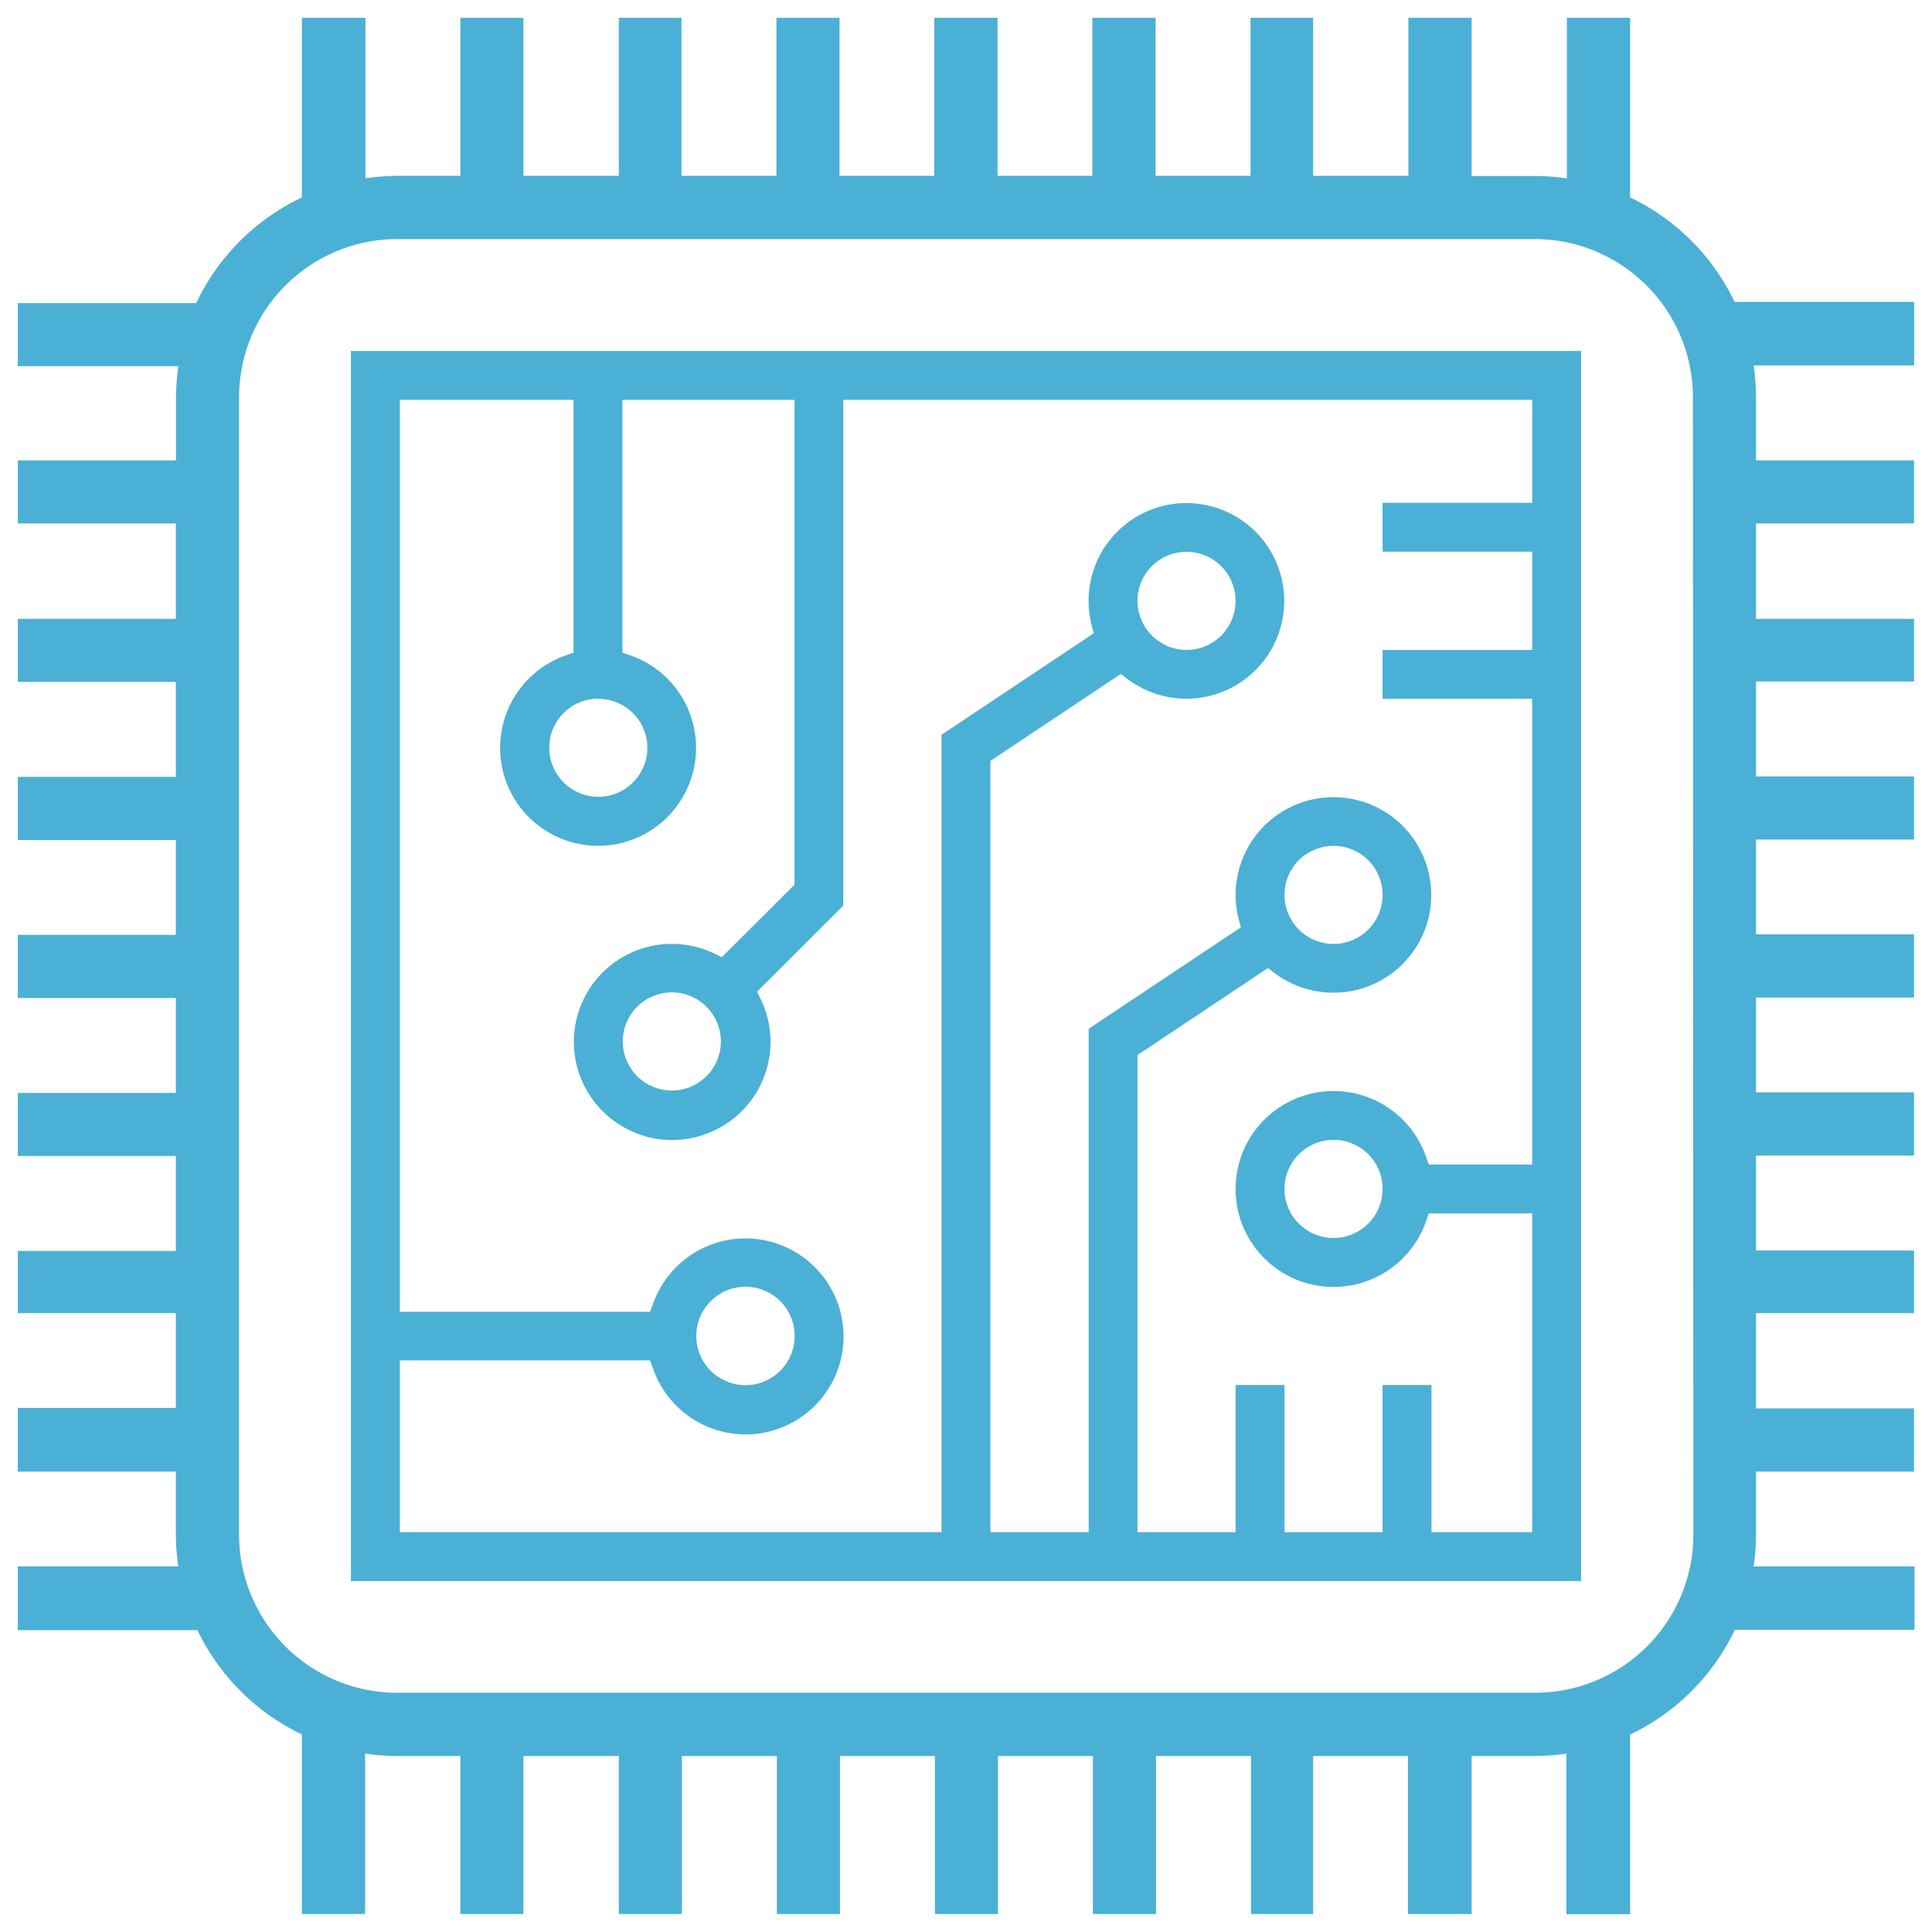 <svg id="Layer_1" data-name="Layer 1" xmlns="http://www.w3.org/2000/svg" viewBox="0 0 128 128"><title>processor</title><path d="M23.25,23.25v81.5h81.5V23.25Zm78.26,10.06H91.6v3.24h9.91v6.51H91.6V46.3h9.91V77.15H94.66l-.19-.54a6.49,6.49,0,1,0,0,4.33l.19-.55h6.85v21.12H94.84V91.76H91.6v9.75H85.1V91.76H81.86v9.75h-6.5V69.9L84,64.14l.46.34a6.49,6.49,0,0,0,9.07-1.3,6.48,6.48,0,1,0-11.47-2.3l.15.56L72.13,68.16v33.35H65.62V50.41l8.64-5.76.46.35a6.48,6.48,0,1,0-2.4-3.6l.14.56L62.38,48.68v52.83H26.49V90.13H43.07l.2.55a6.49,6.49,0,1,0,8.91-8,6.49,6.49,0,0,0-8.91,3.69l-.2.54H26.49V26.49H38V43.24l-.54.19a6.49,6.49,0,1,0,4.33,0l-.55-.19V26.49H52.64V58.61l-4.81,4.8-.52-.24a6.49,6.49,0,1,0-5.6,11.71,6.42,6.42,0,0,0,5,.27,6.49,6.49,0,0,0,3.7-8.93l-.25-.52L55.87,60V26.49h45.64ZM91.6,78.77h0a3.25,3.25,0,1,1-3.25-3.25A3.24,3.24,0,0,1,91.6,78.77ZM85.1,59.29h0a3.25,3.25,0,1,1,3.25,3.25A3.26,3.26,0,0,1,85.1,59.29ZM75.36,39.81h0a3.25,3.25,0,1,1,3.25,3.25A3.26,3.26,0,0,1,75.36,39.81ZM46.13,88.52h0a3.26,3.26,0,1,1,3.25,3.25A3.26,3.26,0,0,1,46.13,88.51ZM39.64,46.3a3.25,3.25,0,0,1,3.25,3.24h0a3.25,3.25,0,1,1-3.25-3.25ZM47.76,69h0a3.25,3.25,0,1,1-3.25-3.25A3.25,3.25,0,0,1,47.76,69Z" style="fill:#4bb0d5"/><path id="Path_7271" data-name="Path 7271" d="M108,13.08V1.18h-4.19V11.82a14.6,14.6,0,0,0-2.09-.16H97.5V1.18H93.31V11.65H87V1.18H82.85V11.65H76.56V1.18H72.37V11.65H66.09V1.18H61.9V11.65H55.62V1.18H51.44V11.65H45.15V1.18H41V11.65H34.68V1.18H30.5V11.65H26.31a16.49,16.49,0,0,0-2.1.16V1.18H20v11.9a14.74,14.74,0,0,0-7,7H1.18v4.18H11.82a14.85,14.85,0,0,0-.16,2.1V30.5H1.18v4.18H11.65V41H1.18v4.18H11.65v6.29H1.18v4.18H11.65v6.29H1.18v4.18H11.65v6.29H1.18v4.18H11.65v6.29H1.18V87H11.65v6.28H1.18V97.5H11.65v4.19a16.2,16.2,0,0,0,.16,2.09H1.18V108h11.9A14.7,14.7,0,0,0,20,114.91v11.9h4.19V116.18a14.85,14.85,0,0,0,2.1.16H30.5v10.47h4.18V116.34H41v10.47h4.18V116.34h6.29v10.47h4.18V116.34h6.29v10.47h4.18V116.34h6.29v10.47h4.18V116.34h6.29v10.47H87V116.34h6.28v10.47H97.5V116.34h4.19a14.6,14.6,0,0,0,2.09-.16v10.64H108v-11.9a14.7,14.7,0,0,0,6.94-6.94h11.9v-4.2H116.18a14.6,14.6,0,0,0,.16-2.09V97.5h10.47V93.31H116.34V87h10.47V82.85H116.34V76.56h10.47V72.37H116.34V66.09h10.47V61.9H116.34V55.62h10.47V51.44H116.34V45.15h10.47V41H116.34V34.68h10.47V30.5H116.34V26.31a14.85,14.85,0,0,0-.16-2.1h10.64V20h-11.9A14.7,14.7,0,0,0,108,13.08Zm4.19,88.6a10.48,10.48,0,0,1-10.47,10.47H26.31a10.48,10.48,0,0,1-10.47-10.47V26.31A10.49,10.49,0,0,1,26.31,15.84h75.38a10.49,10.49,0,0,1,10.47,10.47Z" style="fill:#4bb0d5"/></svg>